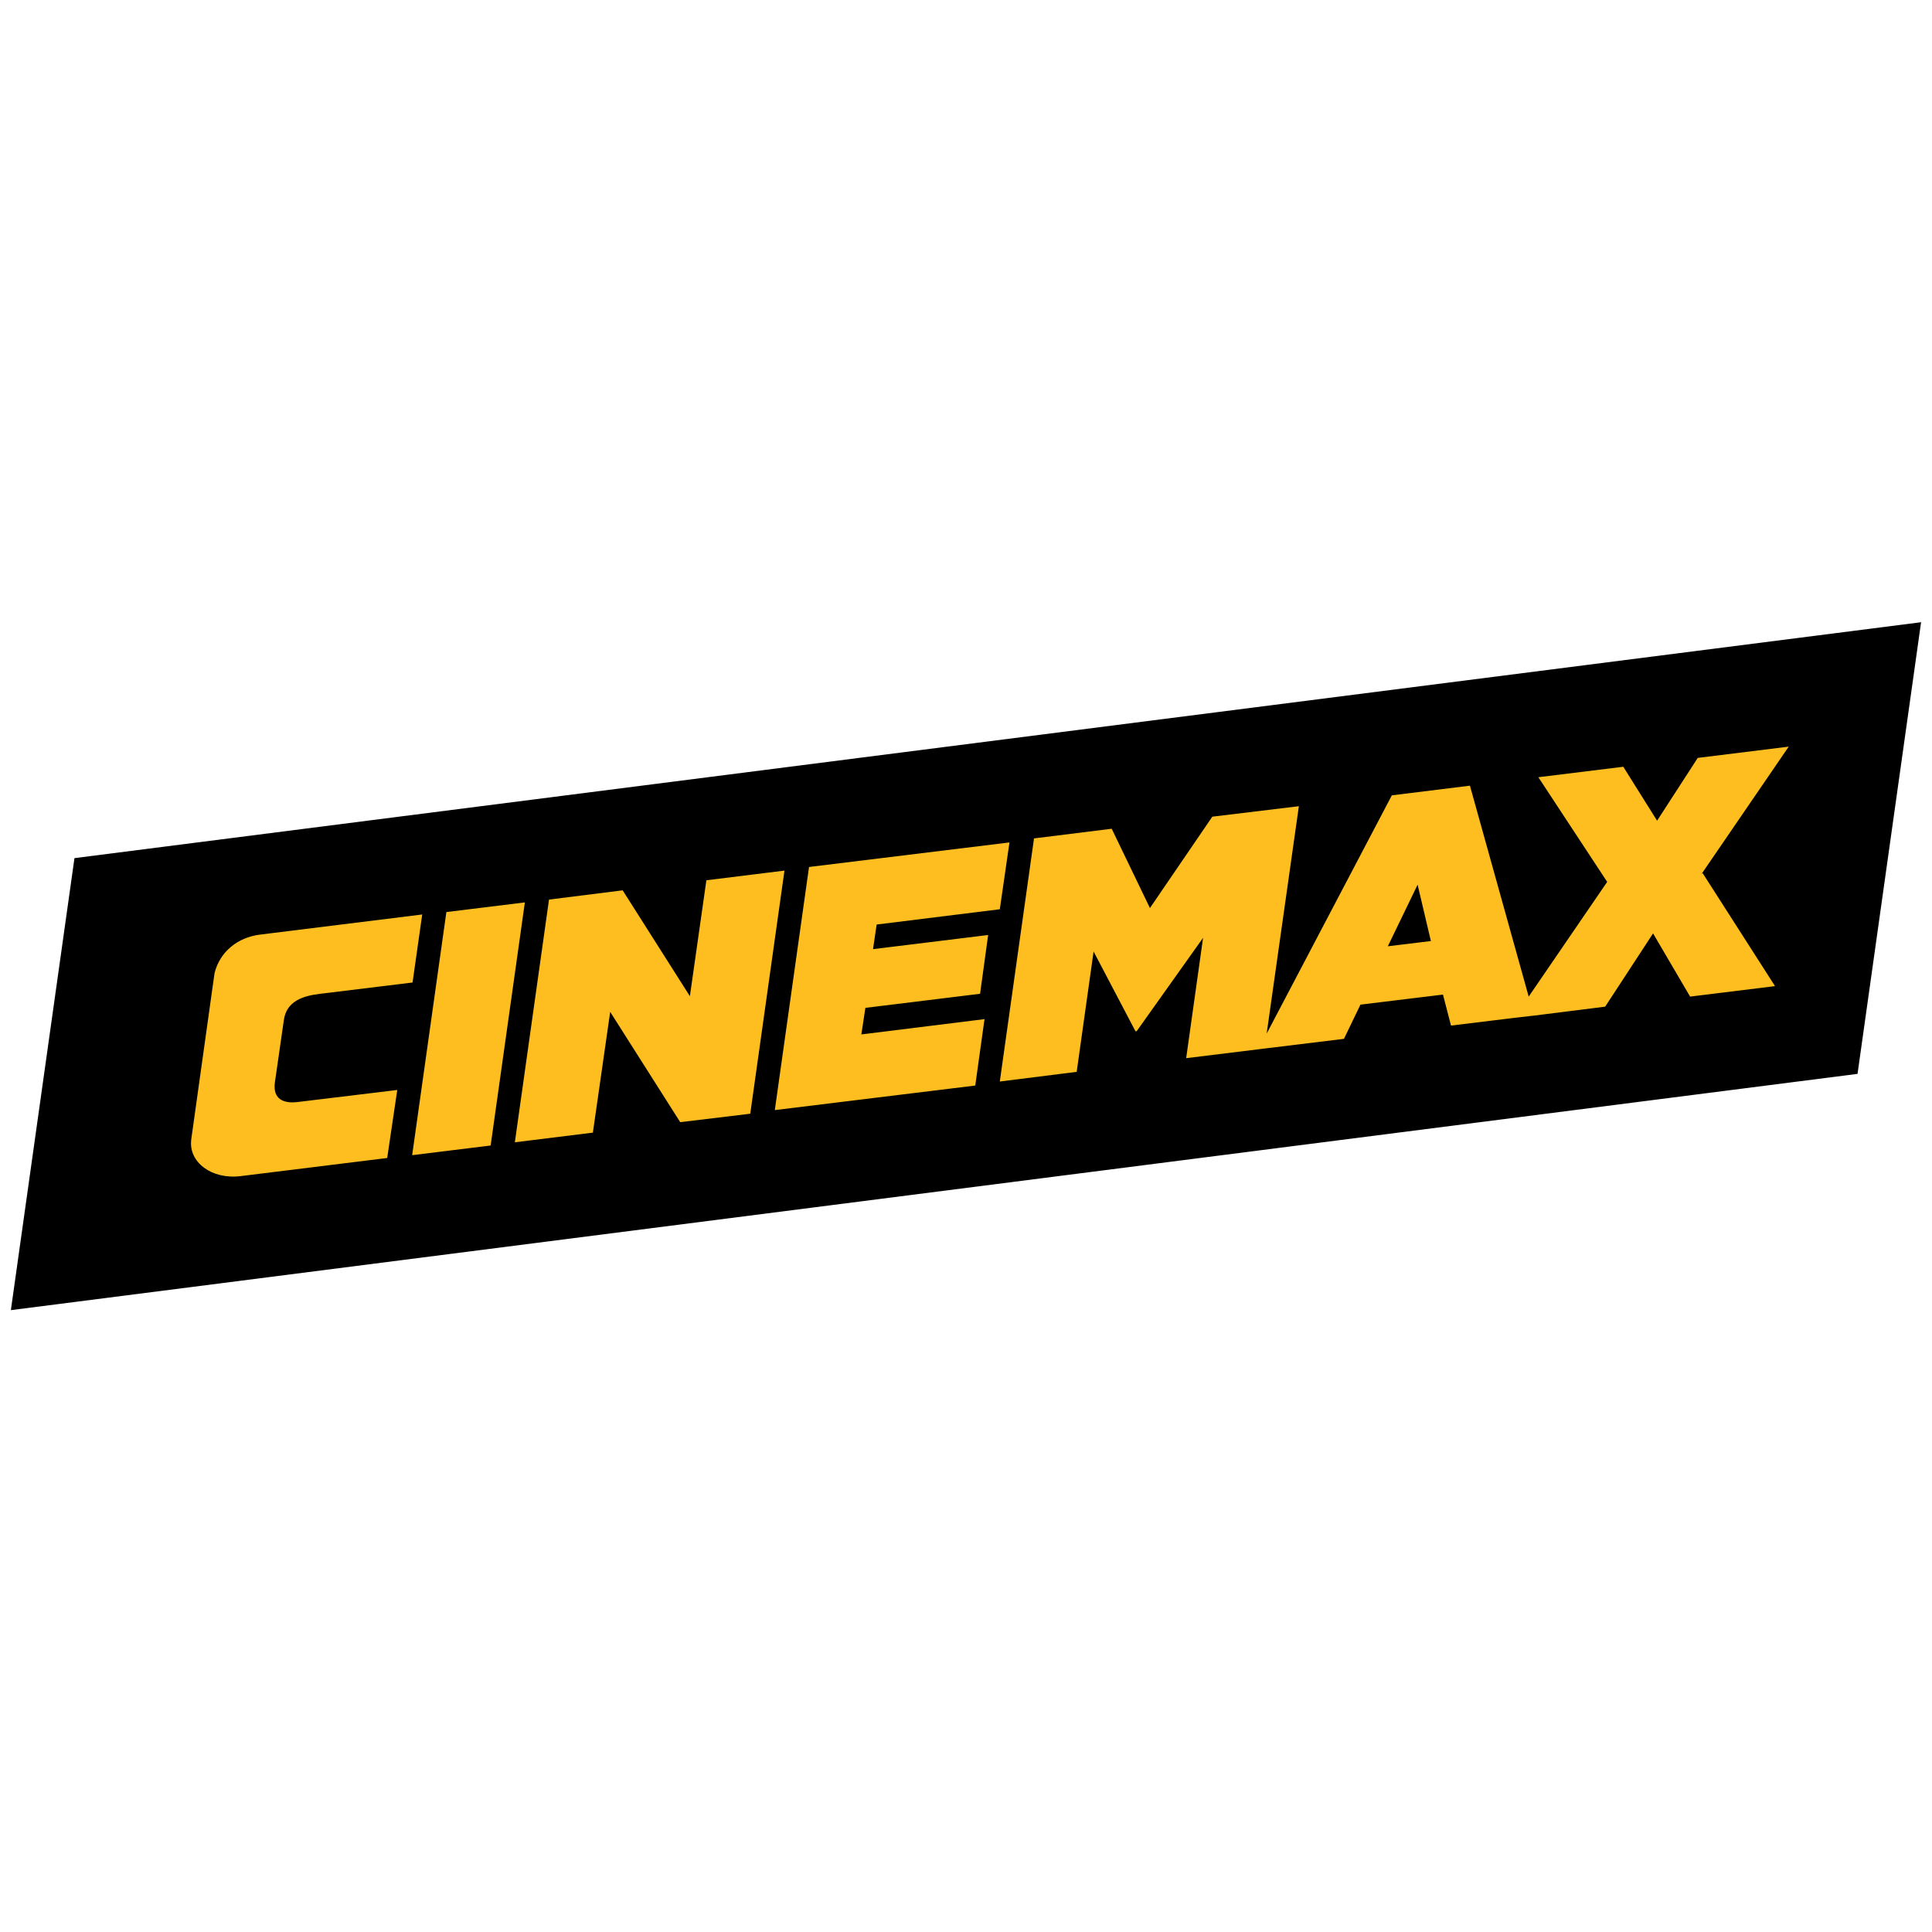 <?xml version="1.0" encoding="UTF-8"?>
<svg id="Layer_1" data-name="Layer 1" xmlns="http://www.w3.org/2000/svg" viewBox="0 0 48 48">
  <defs>
    <style>
      .cls-1 {
        fill: #febe20;
      }
    </style>
  </defs>
  <polygon class="cls-1" points="45.58 26.37 1.99 30.54 1.99 22.44 45.58 18.27 45.58 26.37"/>
  <path d="M35.22,21.98l.33,1.4-1.07.13.74-1.53ZM47.73,15.45l-1.58,11.23L.27,32.55l1.58-11.23,45.87-5.86ZM42.27,21.72l2.17-3.17-2.26.28-1.01,1.56-.84-1.34-2.11.26,1.71,2.6-1.95,2.85-1.46-5.24-1.94.24-3.11,5.92.8-5.65-2.15.26-1.55,2.27-.95-1.97-1.93.24-.85,6.04,1.91-.24.42-2.99,1.04,1.98h.03s1.65-2.32,1.65-2.32l-.42,2.99,1.79-.22.16-.02,1.97-.24.41-.85,2.05-.25.2.77,1.56-.19.52-.06,1.75-.22,1.19-1.82.92,1.57,2.11-.26-1.8-2.81ZM21.69,23.58l.09-.61,3.06-.38.24-1.66-4.98.61-.85,6.04,4.98-.61.23-1.65-3.06.38.1-.66,2.85-.35.2-1.46-2.85.35ZM12.79,28.38l1.94-.24.43-3,1.74,2.74,1.74-.21.85-6.04-1.94.24-.41,2.88-1.67-2.63-1.83.23-.85,6.04ZM13.04,22.42l-1.95.24-.85,6.04,1.95-.24.85-6.04ZM4.75,28.33c-.06.54.5.98,1.23.89h0l3.64-.45.25-1.69-2.48.3c-.33.04-.62-.06-.56-.49l.22-1.53c.06-.49.48-.62.91-.67l2.29-.28.24-1.69-4.03.5c-.56.07-1,.43-1.13.96l-.58,4.14h0Z"/>
</svg>